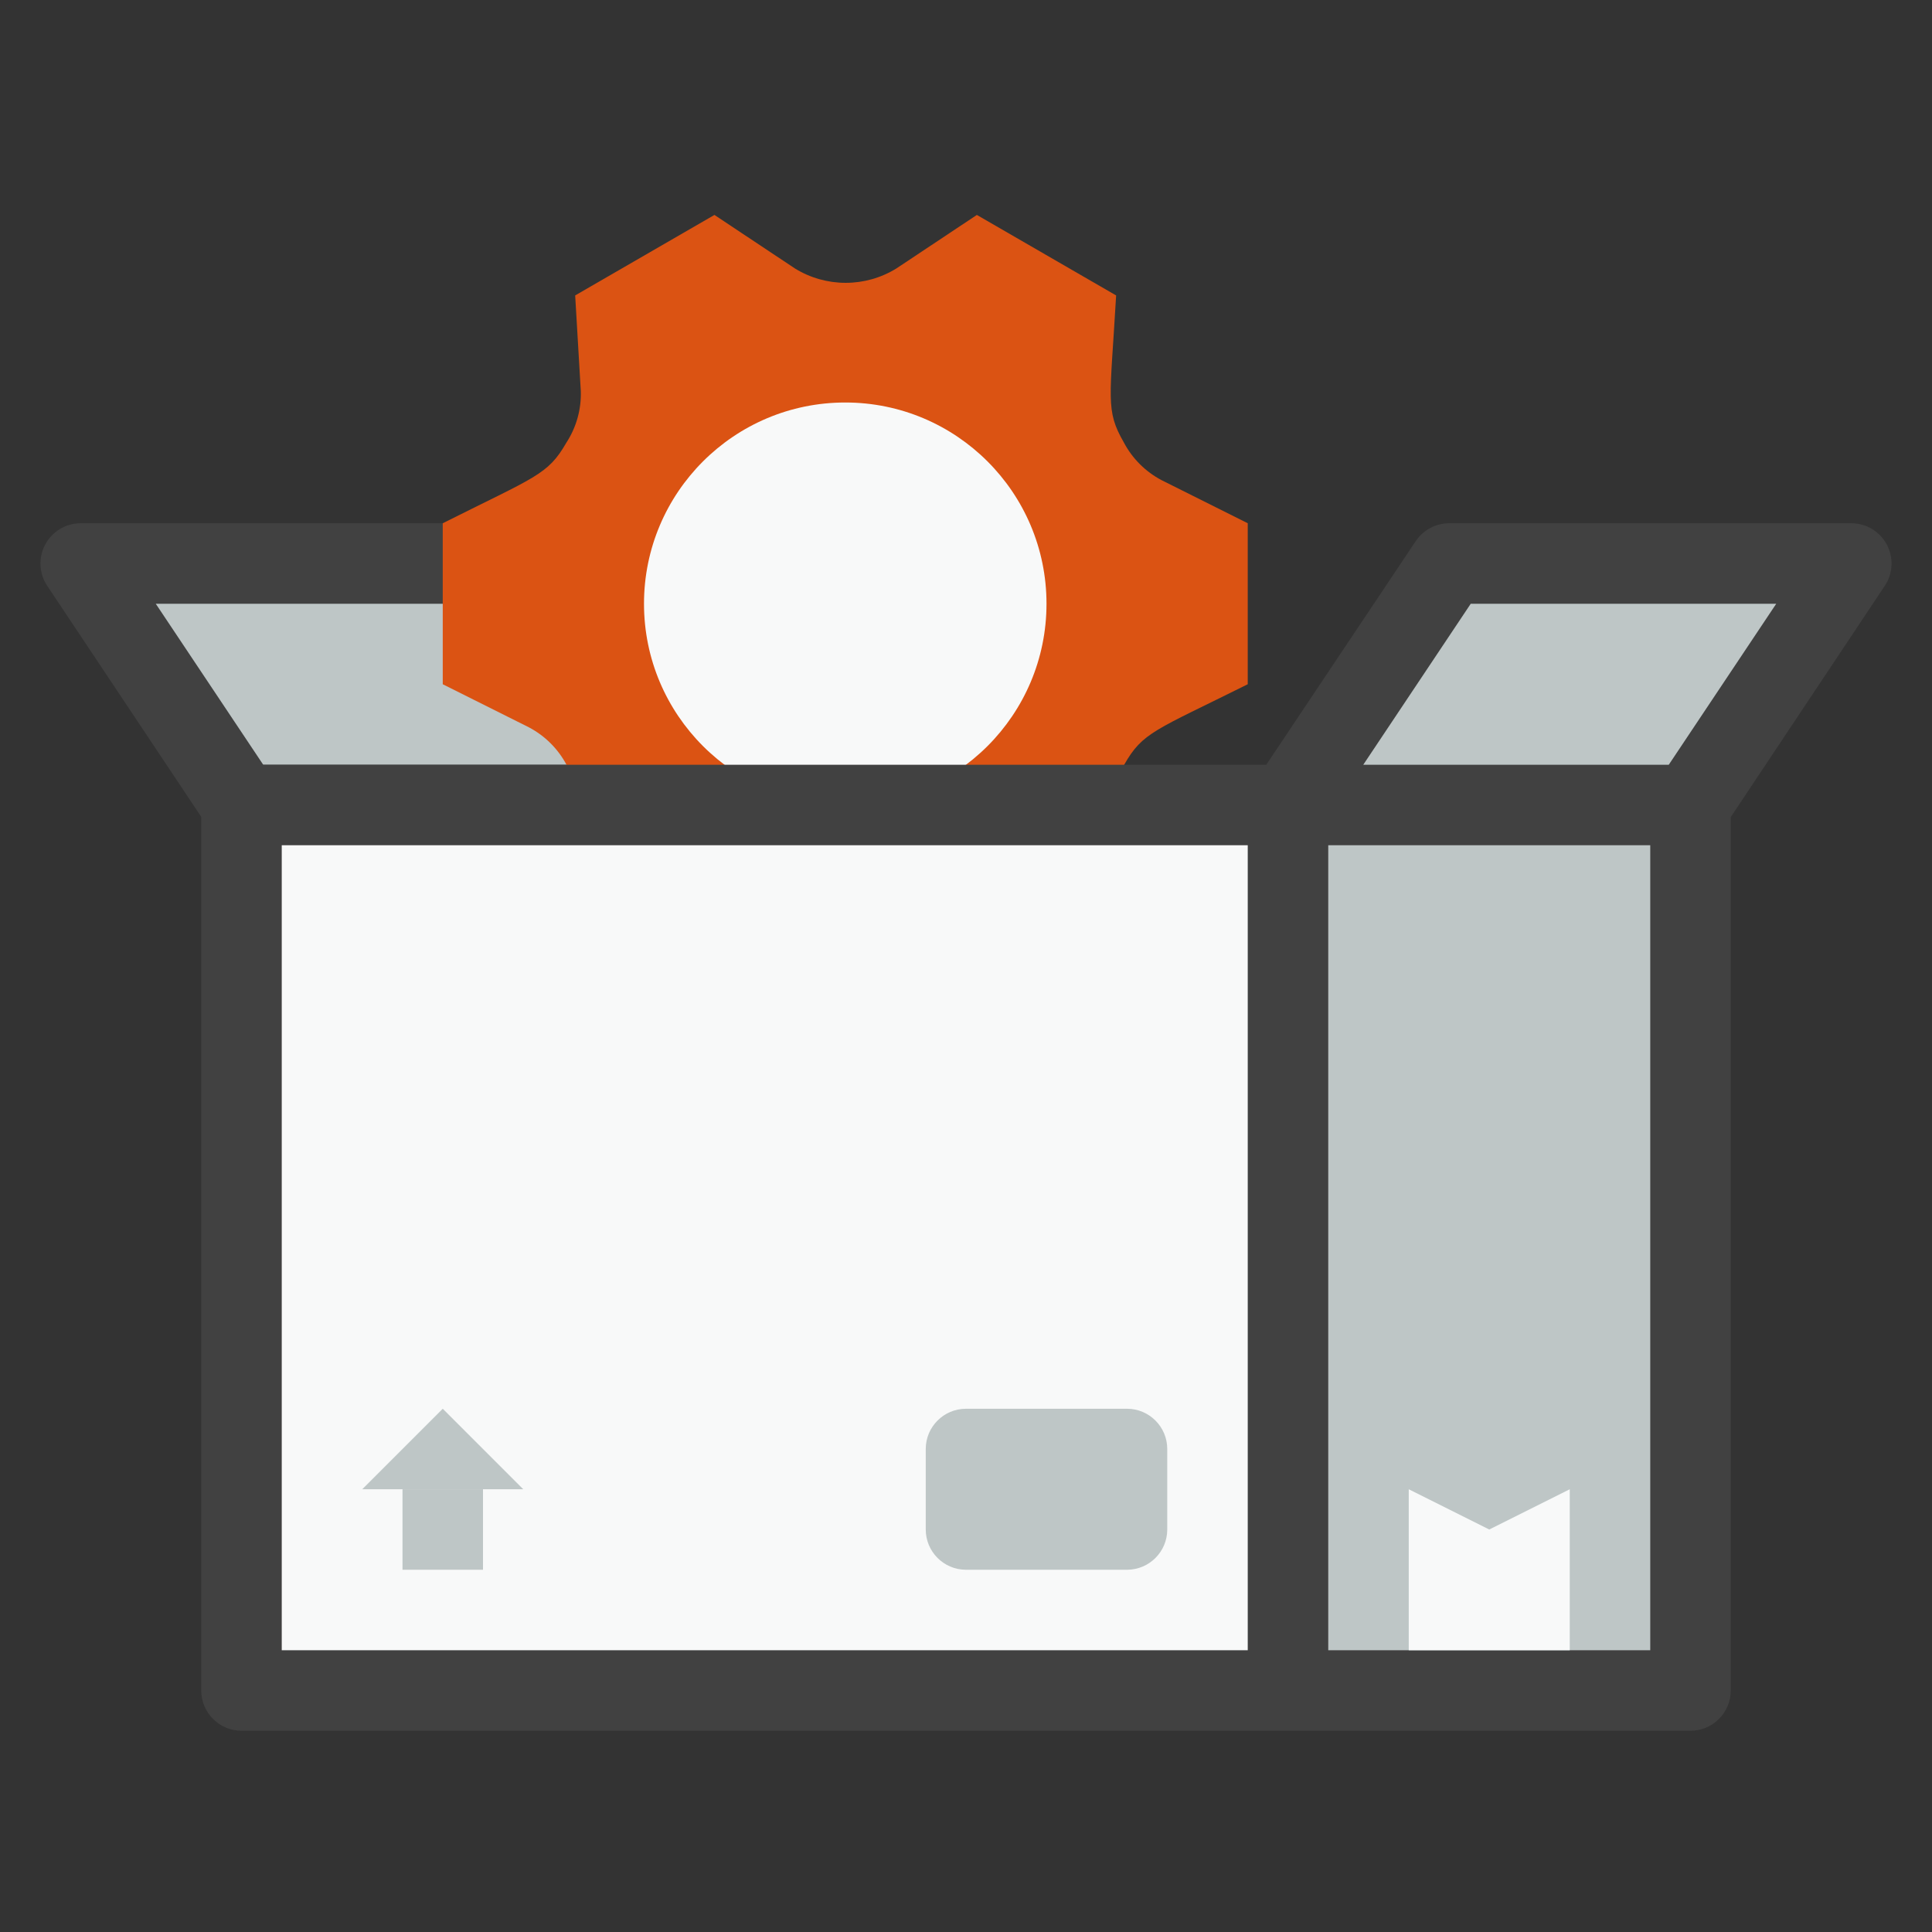 <svg width="48" height="48" viewBox="0 0 48 48" fill="none" xmlns="http://www.w3.org/2000/svg">
<rect x="0" y="0" width="48" height="48" fill="#333333" stroke="none"/>
<path d="M16 20H6L2 14H12L16 20Z" fill="#BEC6C6"/>
<path d="M16 21H6C5.835 20.999 5.673 20.958 5.529 20.879C5.384 20.801 5.261 20.688 5.17 20.55L1.17 14.55C1.071 14.4 1.014 14.225 1.006 14.045C0.998 13.865 1.039 13.687 1.124 13.528C1.209 13.369 1.335 13.236 1.489 13.143C1.643 13.05 1.82 13.001 2 13H12C12.165 13.001 12.327 13.042 12.472 13.121C12.616 13.199 12.739 13.312 12.83 13.45L16.83 19.45C16.929 19.6 16.986 19.775 16.994 19.955C17.002 20.135 16.961 20.313 16.876 20.472C16.791 20.631 16.665 20.764 16.511 20.857C16.357 20.95 16.18 20.999 16 21ZM6.54 19H14.13L11.46 15H3.87L6.54 19Z" fill="#414141"/>
<path d="M31 17V13L28.86 11.93C28.459 11.719 28.131 11.391 27.92 10.99C27.46 10.19 27.58 9.93 27.73 7.34L24.27 5.34L22.27 6.67C21.891 6.904 21.455 7.027 21.01 7.027C20.565 7.027 20.129 6.904 19.75 6.67L17.75 5.34L14.29 7.34L14.43 9.72C14.444 10.173 14.318 10.62 14.07 11C13.61 11.8 13.31 11.84 11 13V17L13.14 18.07C13.541 18.281 13.869 18.609 14.08 19.01C14.54 19.81 14.42 20.07 14.27 22.66L17.73 24.66C20 23.18 20.06 23 21.07 23C21.492 22.999 21.906 23.121 22.26 23.35L24.26 24.68L27.72 22.68L27.58 20.3C27.559 19.841 27.682 19.387 27.93 19C28.39 18.19 28.69 18.15 31 17Z" fill="#DB5313"/>
<path d="M21 20C23.761 20 26 17.761 26 15C26 12.239 23.761 10 21 10C18.239 10 16 12.239 16 15C16 17.761 18.239 20 21 20Z" fill="#F8F9F9"/>
<path d="M6 42H32V20L6 20L6 42Z" fill="#F8F9F9"/>
<path d="M32 42H42V20H32V42Z" fill="#BEC6C6"/>
<path d="M32 20H42L46 14H36L32 20Z" fill="#BEC6C6"/>
<path d="M46 13H36C35.835 13.001 35.673 13.042 35.529 13.121C35.384 13.199 35.261 13.312 35.17 13.45L31.46 19H6C5.735 19 5.48 19.105 5.293 19.293C5.105 19.48 5 19.735 5 20V42C5 42.265 5.105 42.52 5.293 42.707C5.48 42.895 5.735 43 6 43H42C42.265 43 42.52 42.895 42.707 42.707C42.895 42.52 43 42.265 43 42V20.3L46.83 14.55C46.929 14.4 46.986 14.225 46.994 14.045C47.002 13.865 46.961 13.687 46.876 13.528C46.791 13.369 46.665 13.236 46.511 13.143C46.357 13.05 46.18 13.001 46 13ZM7 21H31V41H7V21ZM41 41H33V21H41V41ZM41.46 19H33.87L36.54 15H44.13L41.46 19Z" fill="#414141"/>
<path d="M24 39H28C28.552 39 29 38.552 29 38V36C29 35.448 28.552 35 28 35H24C23.448 35 23 35.448 23 36V38C23 38.552 23.448 39 24 39Z" fill="#BEC6C6"/>
<path d="M35 41H39V37L37 38L35 37V41Z" fill="#F8F9F9"/>
<path d="M9 37L11 35L13 37H9Z" fill="#BEC6C6"/>
<path d="M12 37H10V39H12V37Z" fill="#BEC6C6"/>
</svg>

